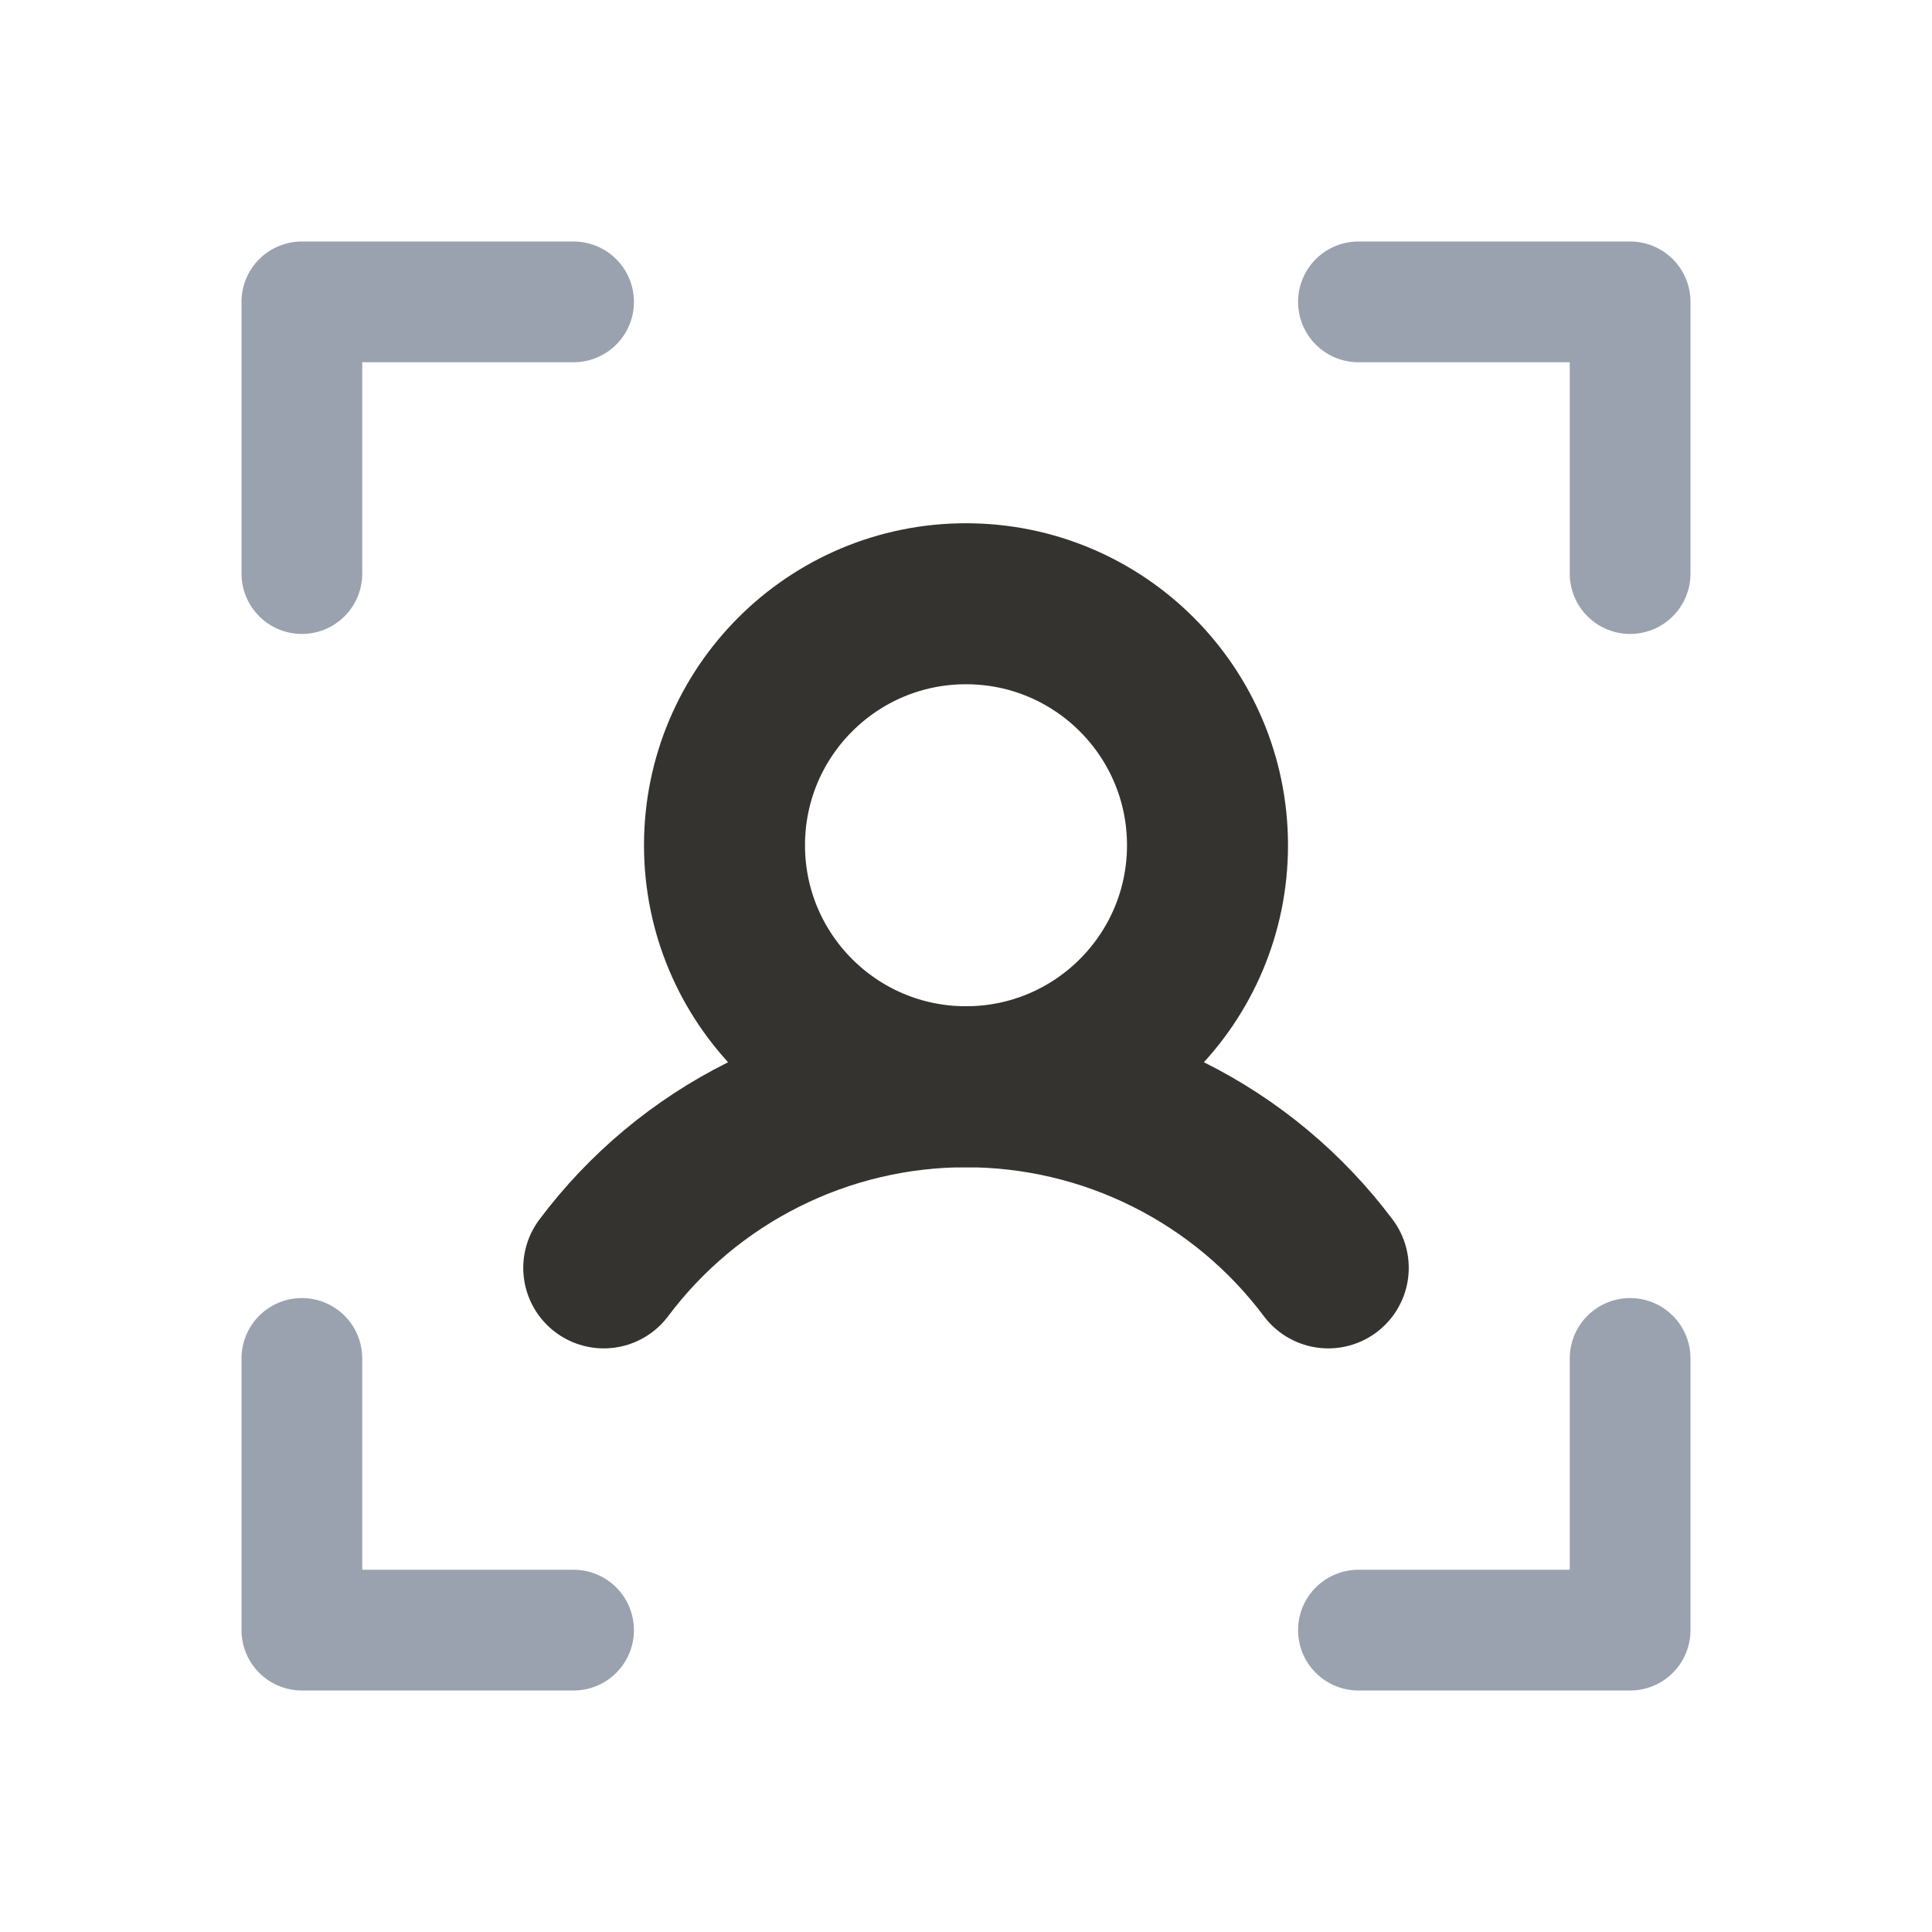 <svg width="24" height="24" viewBox="0 0 24 24" fill="none" xmlns="http://www.w3.org/2000/svg">
<path d="M16.875 3.75H20.25V7.125" stroke="#9AA2AF" stroke-width="1.5" stroke-linecap="round" stroke-linejoin="round"/>
<path d="M16.875 20.25H20.25V16.875" stroke="#9AA2AF" stroke-width="1.5" stroke-linecap="round" stroke-linejoin="round"/>
<path d="M7.125 20.25H3.75V16.875" stroke="#9AA2AF" stroke-width="1.5" stroke-linecap="round" stroke-linejoin="round"/>
<path d="M7.125 3.75H3.75V7.125" stroke="#9AA2AF" stroke-width="1.5" stroke-linecap="round" stroke-linejoin="round"/>
<path d="M12 13.5C13.657 13.5 15 12.157 15 10.5C15 8.843 13.657 7.5 12 7.5C10.343 7.5 9 8.843 9 10.5C9 12.157 10.343 13.5 12 13.5Z" stroke="#343330" stroke-width="2" stroke-linecap="round" stroke-linejoin="round"/>
<path d="M7.5 15.75C8.024 15.051 8.703 14.484 9.484 14.094C10.265 13.703 11.127 13.5 12 13.5C12.873 13.5 13.735 13.703 14.516 14.094C15.297 14.484 15.976 15.051 16.5 15.75" stroke="#343330" stroke-width="2" stroke-linecap="round" stroke-linejoin="round"/>
</svg>
